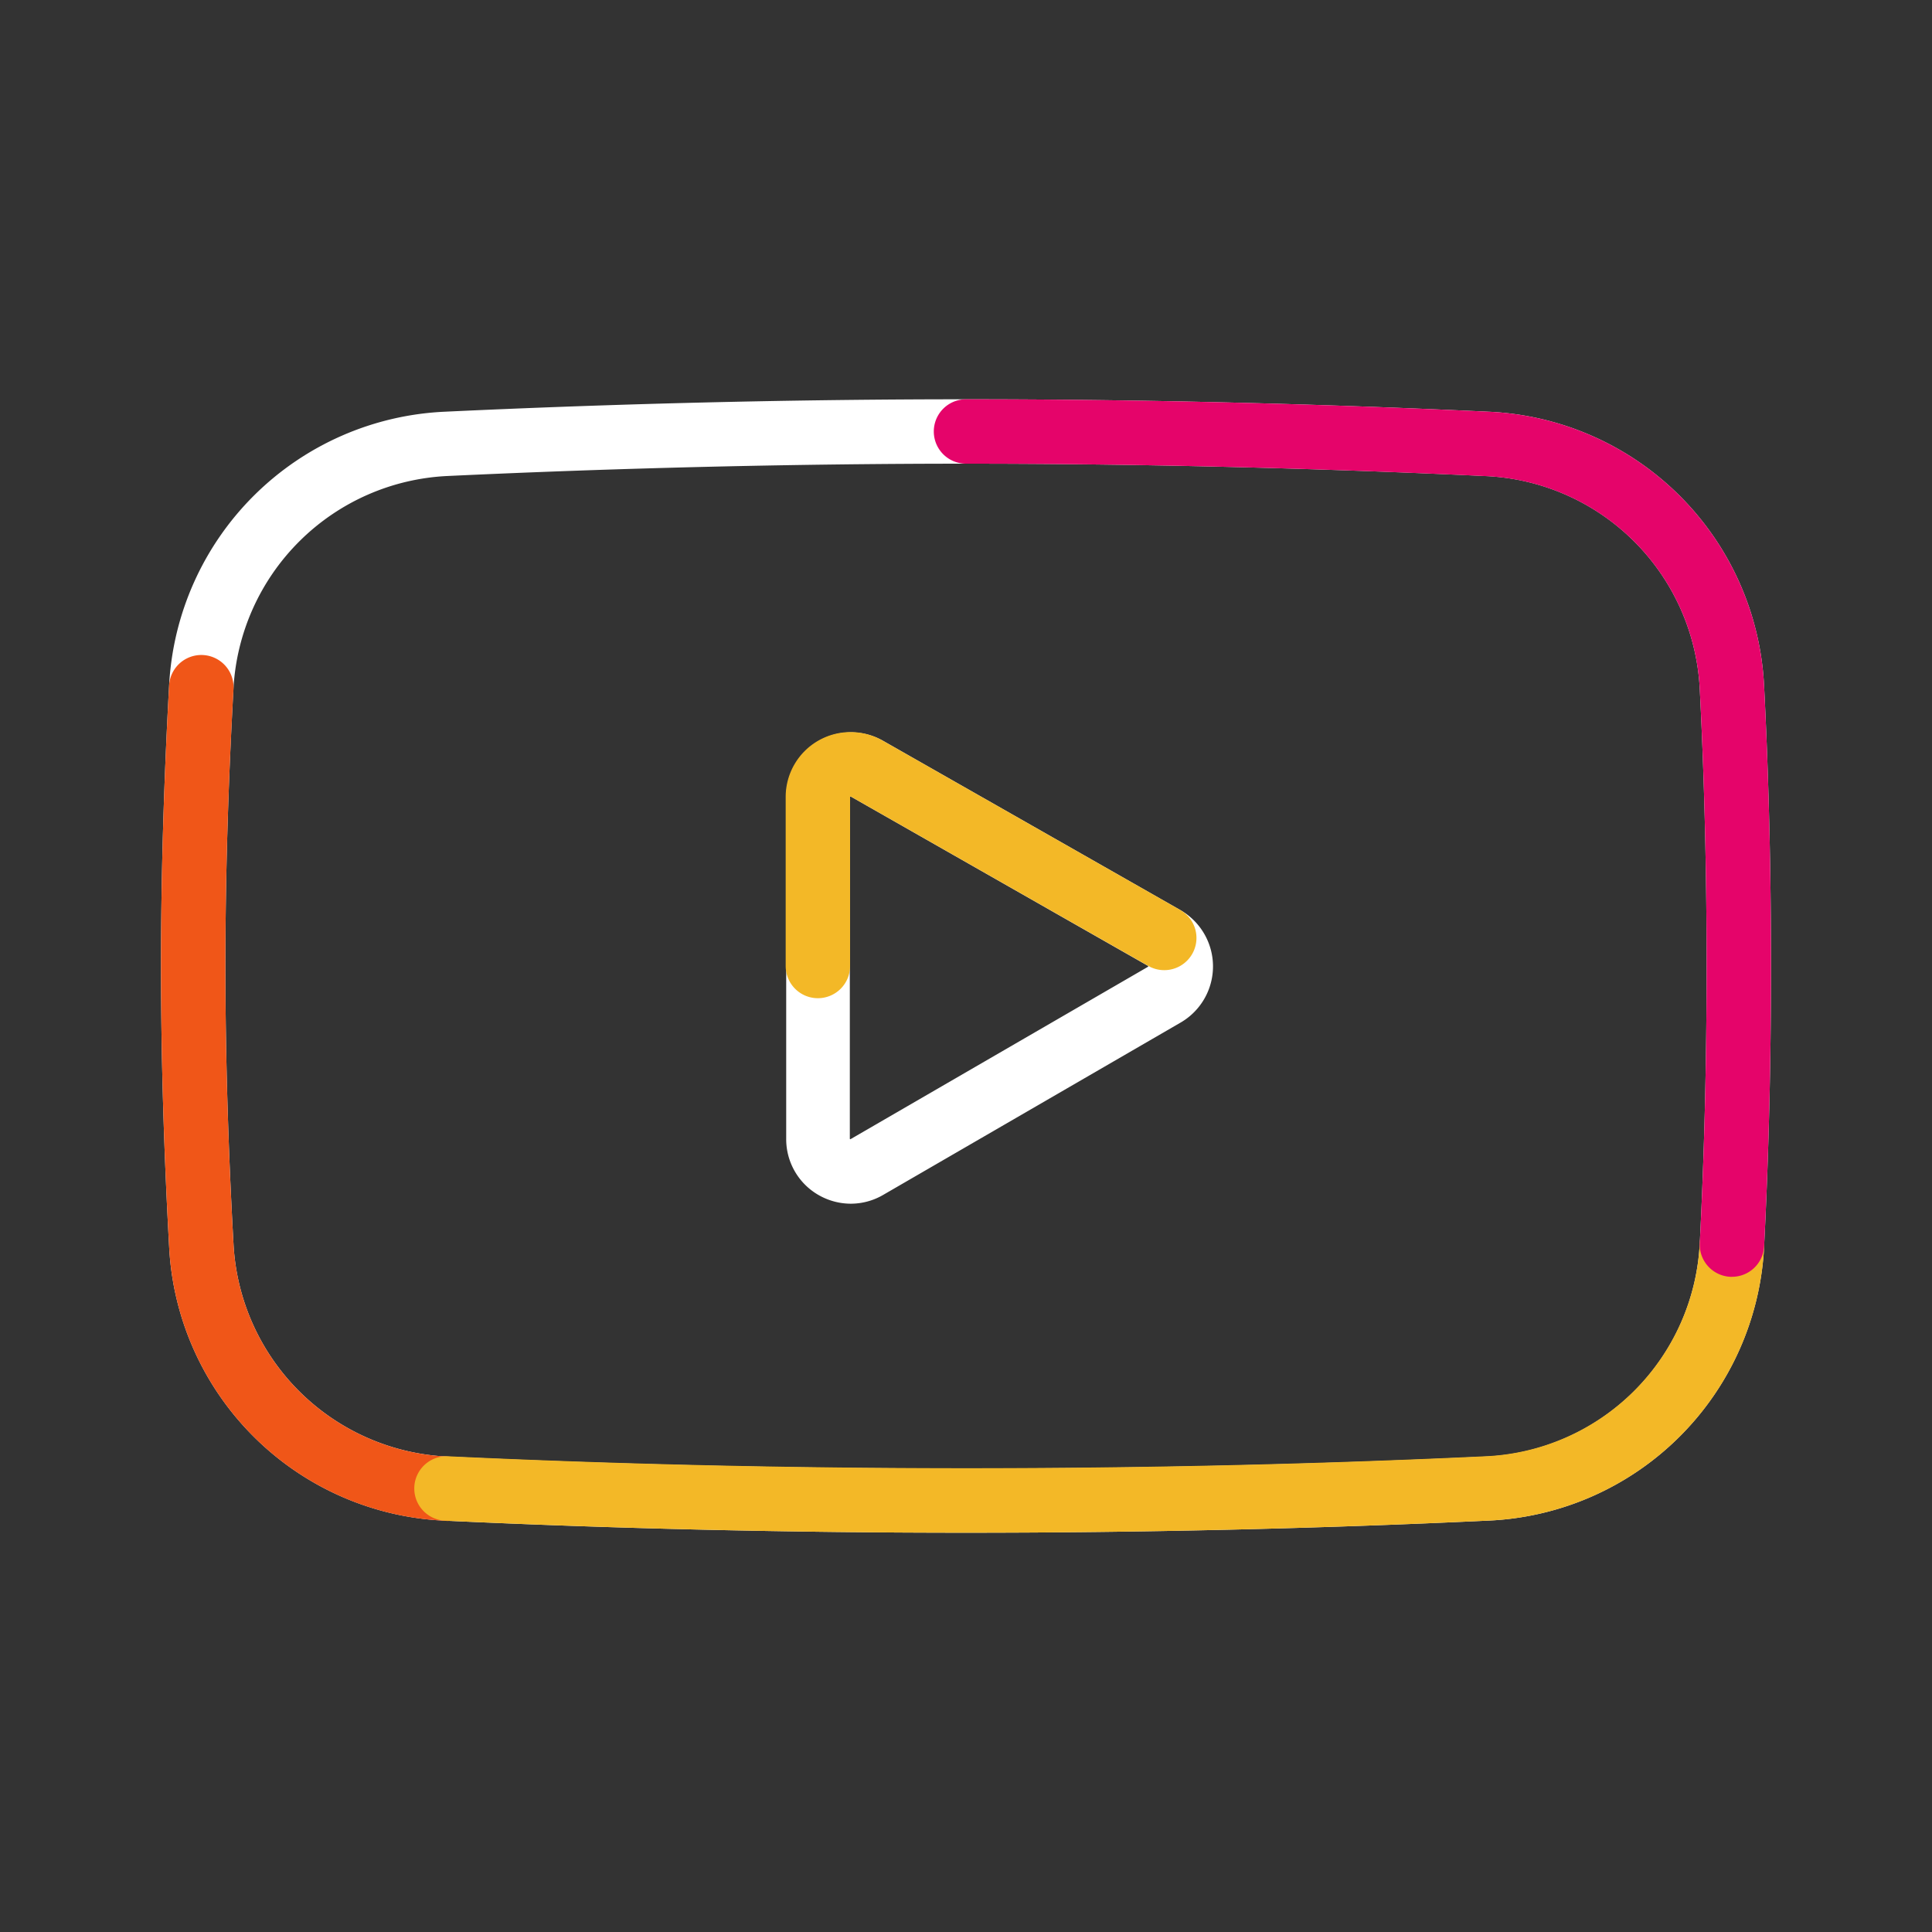 <svg id="Calque_1" data-name="Calque 1" xmlns="http://www.w3.org/2000/svg" viewBox="0 0 300 300"><rect x="0" y="0" width="300" height="300" fill="#333333" stroke="none"/><defs><style>.cls-1{fill:#fff;}.cls-2{fill:#f05618;}.cls-3{fill:#f3b827;}.cls-4{fill:#e5046a;}</style></defs><path class="cls-1" d="M150,238c-27.25,0-54.47-.63-80.9-1.87a44.87,44.87,0,0,1-42.83-42.4C25.43,178.52,25,163.81,25,150s.43-28.42,1.26-43.56A44.9,44.9,0,0,1,69.07,63.93C96.31,62.65,123.54,62,150,62s53.82.65,81.12,1.93a44.82,44.82,0,0,1,42.81,42.61C274.64,120.36,275,135,275,150s-.36,29.67-1.07,43.51h0a44.84,44.84,0,0,1-42.84,42.61C204.6,237.37,177.32,238,150,238Zm0-166c-26.3,0-53.37.64-80.46,1.91A34.94,34.94,0,0,0,36.25,107C35.42,122,35,136.42,35,150s.42,28.15,1.26,43.18a34.88,34.88,0,0,0,33.31,33c52.63,2.47,108.45,2.47,161.05,0A34.87,34.87,0,0,0,263.94,193c.7-13.67,1.06-28.14,1.06-43s-.36-29.3-1.06-42.95a34.85,34.85,0,0,0-33.29-33.13C203.5,72.65,176.37,72,150,72ZM268.93,193.26h0Z"/><path class="cls-1" d="M132.08,186.91a10.11,10.11,0,0,1-5-1.36,10,10,0,0,1-5-8.73V123.73A10.07,10.07,0,0,1,137.06,115l46.2,26.3a10.08,10.08,0,0,1,.07,17.48l-46.2,26.77A10,10,0,0,1,132.08,186.91Zm0-63.24-.12.06v53.09a.1.1,0,0,0,.09.08l46.23-26.79a.12.12,0,0,0,0-.12Z"/><path class="cls-2" d="M69.34,236.14H69.1a44.87,44.87,0,0,1-42.83-42.4C25.43,178.52,25,163.81,25,150s.43-28.42,1.26-43.56a5,5,0,1,1,10,.55C35.42,122,35,136.42,35,150s.42,28.15,1.26,43.18a34.88,34.88,0,0,0,33.31,33,5,5,0,0,1-.23,10Z"/><path class="cls-3" d="M150,238c-27.25,0-54.47-.63-80.9-1.87a5,5,0,1,1,.47-10c52.63,2.47,108.45,2.47,161.05,0A34.87,34.87,0,0,0,263.94,193a5,5,0,1,1,10,.51,44.84,44.84,0,0,1-42.84,42.61C204.6,237.37,177.32,238,150,238Z"/><path class="cls-4" d="M268.94,198.26h-.26a5,5,0,0,1-4.74-5.25c.7-13.67,1.06-28.14,1.06-43s-.36-29.3-1.06-42.95a34.85,34.85,0,0,0-33.29-33.13C203.5,72.65,176.37,72,150,72a5,5,0,0,1,0-10c26.52,0,53.82.65,81.12,1.93a44.82,44.82,0,0,1,42.81,42.61C274.64,120.36,275,135,275,150s-.36,29.67-1.07,43.51A5,5,0,0,1,268.94,198.26Z"/><path class="cls-3" d="M127,155a5,5,0,0,1-5-5V123.73A10.07,10.07,0,0,1,137.06,115l46.2,26.3a5,5,0,0,1-4.95,8.69l-46.19-26.3-.12,0V150A5,5,0,0,1,127,155Z"/></svg>